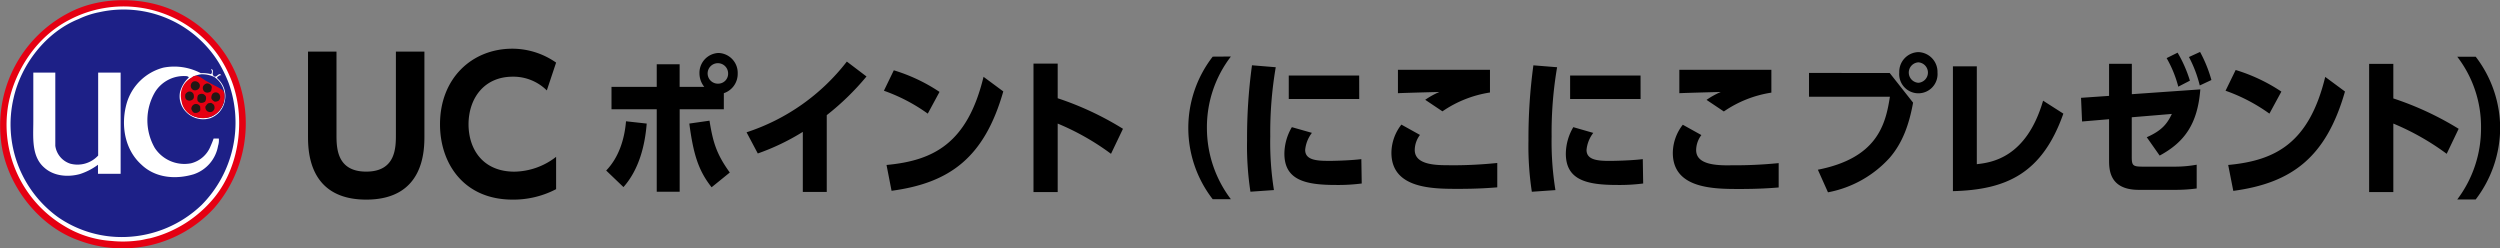 <svg xmlns="http://www.w3.org/2000/svg" viewBox="0 0 578.62 57.47"><rect x="0" y="0" width="578.62" height="57.47" fill="#808080" stroke="none"/><defs><style>.cls-1{fill:#e50012;}.cls-2{fill:#fff;}.cls-3{fill:#1d2087;}.cls-4{fill:#231815;}</style></defs><g id="レイヤー_2" data-name="レイヤー 2"><g id="レイヤー_1-2" data-name="レイヤー 1"><path class="cls-1" d="M54.73,17.41a29.91,29.91,0,0,1-5.2,30.79,28.79,28.79,0,0,1-31.3,7.44C8.55,52.24,1,42.09.17,31.9A29.37,29.37,0,0,1,15.86,3c7.4-3.95,17.55-3.86,25-.25A28.31,28.31,0,0,1,54.73,17.41Z"/><path class="cls-2" d="M53.05,17.37c4,8.77,2.75,20.72-3.43,28.33A27.87,27.87,0,0,1,34.7,55.16c-.91.13-1.81.44-2.88.52a25.87,25.87,0,0,1-6,.09,24,24,0,0,1-10.92-3.45A27.23,27.23,0,0,1,1.93,24.16C3.4,16.3,8.51,8.42,16.12,4.56A26.9,26.9,0,0,1,46.86,8.64,25.57,25.57,0,0,1,53.05,17.37Z"/><path class="cls-3" d="M52.93,19.24a27.1,27.1,0,0,1-6.28,28.21,26.68,26.68,0,0,1-17.41,7.39,25.85,25.85,0,0,1-15.78-4.56A26.5,26.5,0,0,1,3.14,22.73C4.86,15,10.58,7.46,18.19,4.41A19.82,19.82,0,0,1,23,2.82,25.88,25.88,0,0,1,50.69,14.6,31.4,31.4,0,0,1,52.93,19.24Z"/><path class="cls-2" d="M46.48,16.94a7.8,7.8,0,0,1,2.37.22.83.83,0,0,0,.16-.82c0-.13-.21-.17-.16-.3.81,0,.12,1,.51,1.41.69,1,1.29-1,1.85,0-.22-.17-.56.13-.82.3s-.09.26-.09.39A5.38,5.38,0,0,1,52,23.52a5.22,5.22,0,0,1-3.44,3.87,5.51,5.51,0,0,1-5.68-1.68,5.13,5.13,0,0,1-1.2-4.47,6.87,6.87,0,0,1,2-3.27c0-.21-.26-.29-.43-.34a7.85,7.85,0,0,0-7.35,3.65,12.88,12.88,0,0,0-.09,12.94,8.19,8.19,0,0,0,8.38,3.58,6.57,6.57,0,0,0,4.52-3.91c.26-.61.44-1,.73-1.82h1.21a4.26,4.26,0,0,1-.18,1.68,8.44,8.44,0,0,1-5.63,6.58c-4.13,1.25-8.9.9-12.17-2.28-3.82-3.48-4.77-9.12-3.35-14.14a12,12,0,0,1,8.51-8.26A13.13,13.13,0,0,1,46.48,16.94Z"/><path class="cls-2" d="M12.8,33.75a5.06,5.06,0,0,0,3.49,4.14A6.51,6.51,0,0,0,22.72,36V16.8h5.2V40.23H22.68v-2.1a14.51,14.51,0,0,1-4.19,2.16c-2.84.77-6.07.47-8.26-1.51-3-2.62-2.52-7-2.52-10.71V16.8H12.8Z"/><path class="cls-3" d="M49.62,17.84a5.44,5.44,0,0,1,2.28,5.6,5.2,5.2,0,0,1-3,3.56,5.41,5.41,0,0,1-5.17-.81,5.16,5.16,0,0,1,2.88-9A6.57,6.57,0,0,1,49.62,17.84Z"/><path class="cls-1" d="M48.07,18.92c1.07.65,2.19,1.12,3.27,1.8a1.72,1.72,0,0,1,.55.77,5.19,5.19,0,0,1-1.64,4.65,5.12,5.12,0,0,1-4.74,1A4.49,4.49,0,0,1,42,23.23,4.56,4.56,0,0,1,44.32,18C45.57,16.7,47,18.49,48.07,18.92Z"/><path class="cls-4" d="M46.22,19.57a1,1,0,0,1-.26,1,1.17,1.17,0,0,1-1.24.26,1.11,1.11,0,0,1,0-1.94A1.13,1.13,0,0,1,46.22,19.57Z"/><path class="cls-4" d="M48.8,19.73c.34.22.17.74.13,1.08s-.3.52-.56.56a1.05,1.05,0,0,1-1.16-.26A1.15,1.15,0,0,1,47,20a1.28,1.28,0,0,1,.86-.69A1.06,1.06,0,0,1,48.8,19.73Z"/><path class="cls-4" d="M44.8,21.8c.09.34.21,1-.3,1.29a1.1,1.1,0,0,1-1.16.08c-.56-.25-.52-.9-.43-1.37a1.47,1.47,0,0,1,.77-.6A1,1,0,0,1,44.8,21.8Z"/><path class="cls-4" d="M50.9,22.1a1.13,1.13,0,0,1-.25,1.16,1.39,1.39,0,0,1-1,.26c-.31-.21-.65-.43-.73-.78a1.55,1.55,0,0,1,.25-1A1,1,0,0,1,50.9,22.1Z"/><path class="cls-4" d="M47.64,22.31a1.49,1.49,0,0,1-.18,1.21,1.41,1.41,0,0,1-1.16.26,1.38,1.38,0,0,1-.55-.43,1.89,1.89,0,0,1,.08-1.3,1.23,1.23,0,0,1,1.29-.25A1.49,1.49,0,0,1,47.64,22.31Z"/><path class="cls-4" d="M49.45,24.2a1.21,1.21,0,0,1,.12,1.13,1.15,1.15,0,0,1-.56.55,1.14,1.14,0,0,1-1.16-.25,1.18,1.18,0,0,1-.3-1c.26-.34.47-.81,1-.77C49,23.69,49.19,24.07,49.45,24.2Z"/><path class="cls-4" d="M46.35,24.73c-.05.42.13.73-.13,1a1.37,1.37,0,0,1-1.25.39c-.38-.13-.56-.56-.69-.9A1.18,1.18,0,0,1,45,24.12,1.08,1.08,0,0,1,46.35,24.73Z"/><path d="M91.63,31.08c0,3.05,0,8.64-6.87,8.64s-6.88-5.59-6.88-8.64V11.94H71.29V31.41c0,3.3,0,14.79,13.47,14.79S98.23,34.75,98.23,31.37V11.94h-6.6Zm27-13.33a11,11,0,0,1,7.93,3.18l2.15-6.44a17.73,17.73,0,0,0-10.12-3.22c-9.32,0-16.75,6.81-16.75,17.51,0,9,5.47,17.42,16.79,17.42a21.32,21.32,0,0,0,10.08-2.42V36.3a16.06,16.06,0,0,1-9.65,3.43c-7.26,0-10.62-5.15-10.62-11C108.48,22.72,112.07,17.75,118.67,17.75ZM140.3,39.47l4,3.83c3.71-4.18,5-9.89,5.38-14.7l-4.79-.53C144.54,32.33,143.16,36.51,140.3,39.47Zm26-27.21A4.6,4.6,0,0,0,161.89,17,5,5,0,0,0,163,20.1H157.3V14.87H152V20.1H141.53v5.19H152V44.38h5.31V25.29h10.22V21.57A4.71,4.71,0,0,0,170.74,17,4.6,4.6,0,0,0,166.31,12.26Zm0,7.1A2.37,2.37,0,1,1,168.52,17,2.29,2.29,0,0,1,166.31,19.36Zm-6.76,9.24c.94,7.1,2.1,10.87,5.16,14.74l4.21-3.41c-3.16-4.36-3.91-7.15-4.7-12Zm13.24,2,2.61,4.92a52.87,52.87,0,0,0,10.42-5v13.9h5.54V26.65a60,60,0,0,0,9.2-8.95L196,14.25A48.25,48.25,0,0,1,172.79,30.62Zm32.4,7.56,1.17,6c13.51-1.82,21.49-7.71,25.86-23l-4.57-3.38C223.92,33.13,216.13,37.17,205.19,38.18Zm12.27-16.89a39.7,39.7,0,0,0-10.58-5L204.58,21a40.39,40.39,0,0,1,10.15,5.3Zm27.35-6.55h-5.6V44.45h5.6V28.6a57.88,57.88,0,0,1,12.34,7l2.77-5.79a70.75,70.75,0,0,0-15.11-7.07Zm35.88-1.61a26.92,26.92,0,0,0,0,33h4.21a27.23,27.23,0,0,1-5.55-16.51,26.83,26.83,0,0,1,5.55-16.52Zm9.09,2a123.47,123.47,0,0,0-1.14,17.41,69.88,69.88,0,0,0,.78,11.85l5.44-.38A70.16,70.16,0,0,1,294,31.56a89.37,89.37,0,0,1,1.27-16Zm24.81,2.37H298.28v5.43h16.31Zm-7.23,19.75c-2.86,0-5.27-.28-5.27-2.54a7.61,7.61,0,0,1,1.56-3.94L299,29.43a12.27,12.27,0,0,0-1.73,6.14c0,6.19,5,7.24,11.95,7.24a42.79,42.79,0,0,0,5.95-.34l-.09-5.64C312.31,37.17,308.37,37.24,307.36,37.24Zm22.5-14.14,4,2.68a26.44,26.44,0,0,1,11-4.36V16.16l-17.81,0c-1.33,0-2.35,0-3.49,0l0,5.41c1.36-.07,8.07-.25,9.59-.28A17.94,17.94,0,0,0,329.86,23.1Zm5.51,15.15c-2.81,0-7.92,0-7.92-3.52a5.88,5.88,0,0,1,1.21-3.49l-4.3-2.39a10.72,10.72,0,0,0-2.31,6.51c0,8.36,9.57,8.36,15.5,8.36,4.45,0,7.28-.21,9-.35l0-5.64A100.75,100.75,0,0,1,335.37,38.25Zm37.11-1c-2.86,0-5.27-.28-5.27-2.54a7.61,7.61,0,0,1,1.56-3.94l-4.62-1.33a12.27,12.27,0,0,0-1.73,6.14c0,6.19,5,7.24,11.95,7.24a42.79,42.79,0,0,0,5.95-.34l-.09-5.64C377.43,37.17,373.49,37.24,372.48,37.24Zm7.23-19.75H363.4v5.43h16.31ZM354.9,15.12a125,125,0,0,0-1.14,17.41,69.88,69.88,0,0,0,.78,11.85L360,44a70.16,70.16,0,0,1-.88-12.44,89.37,89.37,0,0,1,1.27-16Zm40.08,8,4,2.68a26.44,26.44,0,0,1,11-4.36V16.16l-17.8,0c-1.34,0-2.36,0-3.5,0l0,5.41c1.36-.07,8.07-.25,9.59-.28A18.27,18.27,0,0,0,395,23.1Zm5.51,15.15c-2.81,0-7.92,0-7.92-3.52a5.88,5.88,0,0,1,1.21-3.49l-4.3-2.39a10.72,10.72,0,0,0-2.31,6.51c0,8.36,9.57,8.36,15.5,8.36,4.45,0,7.29-.21,9-.35l0-5.64A100.75,100.75,0,0,1,400.49,38.25Zm18.2-21.39v5.51h18.72c-1,6.61-3.06,14.21-16.67,16.89l2.34,5.23a25.64,25.64,0,0,0,14.29-8c3-3.48,4.5-7.73,5.41-12.75l-5.41-6.86ZM444,12.06a4.56,4.56,0,0,0-4.42,4.73,4.44,4.44,0,1,0,8.85,0A4.58,4.58,0,0,0,444,12.06Zm0,7.1a2.37,2.37,0,0,1,0-4.73,2.37,2.37,0,0,1,0,4.73ZM457.53,38V15.36H452V44.24c12.36-.31,20.67-4.07,25.56-17.94l-4.69-3C469,36.58,460.88,37.62,457.53,38Zm49.32-19.33A29.82,29.82,0,0,0,504,12.19l-2.54,1.26a26.65,26.65,0,0,1,2.7,6.61Zm-10,13.07,3,4.27c5.8-3.13,8.79-7.38,9.41-15.32l-15.85,1.11V14.77h-5.27v7.42l-6.49.45.24,5.48,6.25-.53V37c0,2.12,0,6.94,6.87,6.94h8.56a37,37,0,0,0,4.85-.32v-5.5a28.1,28.1,0,0,1-5,.45h-7.36c-2.32,0-2.67-.18-2.67-2.16V27.14l9.28-.77C501.58,28.67,500.34,30.24,496.82,31.78Zm9.78-18.54a28.39,28.39,0,0,1,2.5,6.58l2.7-1.26a31,31,0,0,0-2.63-6.5Zm21.39,8a40,40,0,0,0-10.58-5L515.1,21a40.05,40.05,0,0,1,10.15,5.3ZM515.71,38.18l1.18,6c13.5-1.82,21.48-7.71,25.85-23l-4.57-3.38C534.44,33.13,526.65,37.17,515.71,38.18Zm38.22-15.4v-8h-5.6V44.45h5.6V28.6a58.23,58.23,0,0,1,12.35,7l2.77-5.79A71.18,71.18,0,0,0,553.93,22.78Zm19-9.65h-4.2a26.61,26.61,0,0,1,5.5,16.52,27.25,27.25,0,0,1-5.5,16.51H573a27.53,27.53,0,0,0,5.66-16.51A27.27,27.27,0,0,0,573,13.13Z"/></g></g></svg>
